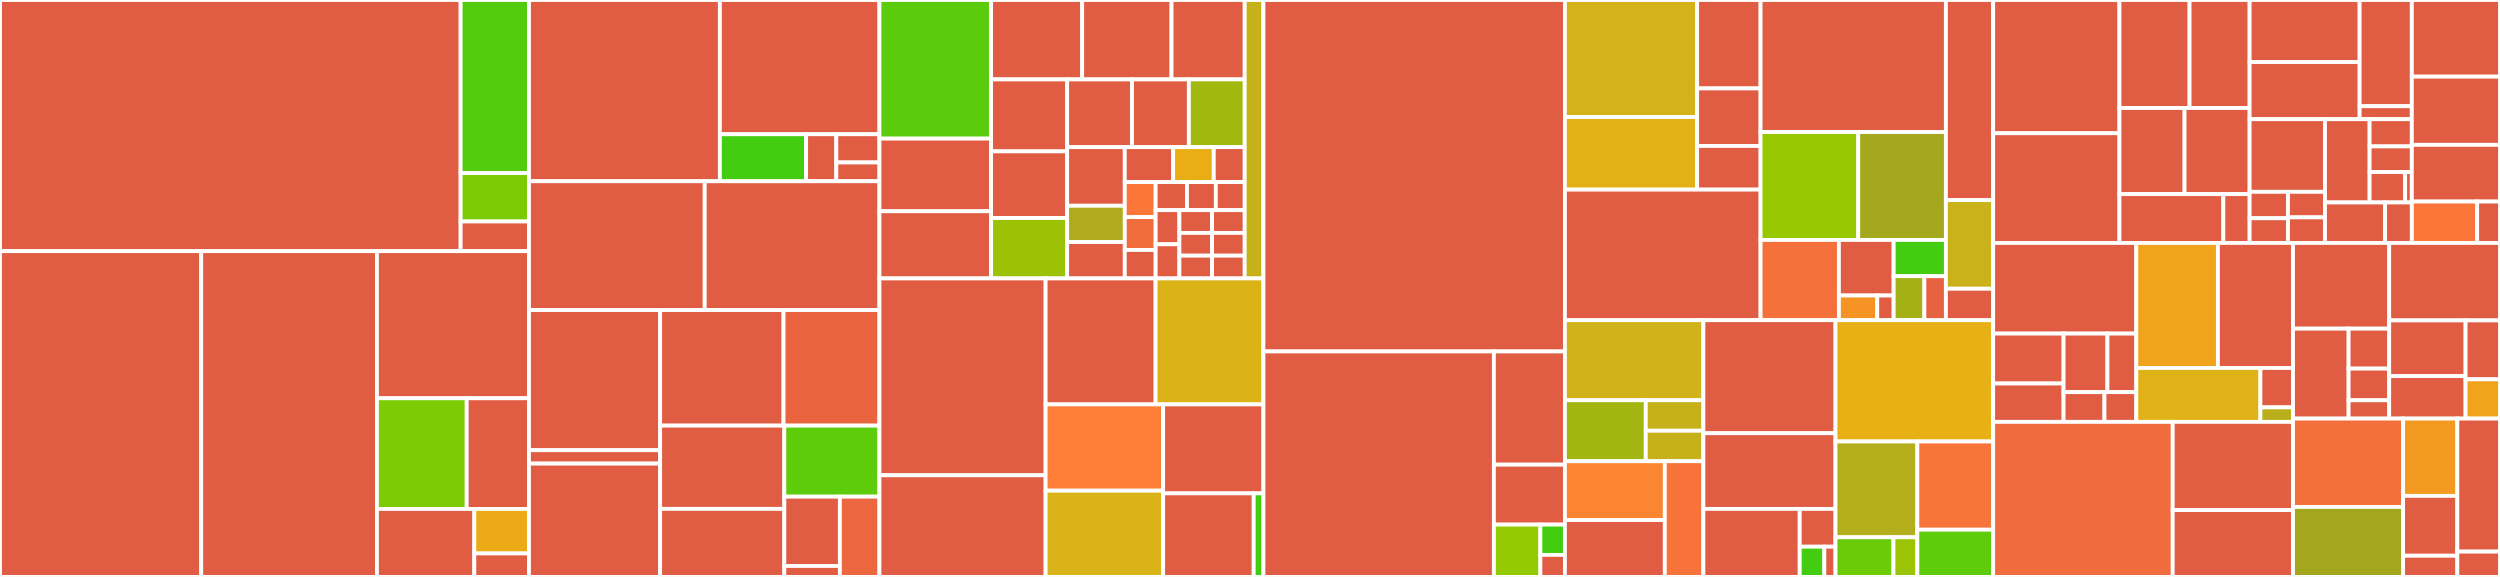 <svg baseProfile="full" width="650" height="150" viewBox="0 0 650 150" version="1.1"
xmlns="http://www.w3.org/2000/svg" xmlns:ev="http://www.w3.org/2001/xml-events"
xmlns:xlink="http://www.w3.org/1999/xlink">

<rect x="0" y="0" width="650" height="150" fill="#333333" stroke="none"/>

<style>rect.s{mask:url(#mask);}</style>
<defs>
  <pattern id="white" width="4" height="4" patternUnits="userSpaceOnUse" patternTransform="rotate(45)">
    <rect width="2" height="2" transform="translate(0,0)" fill="white"></rect>
  </pattern>
  <mask id="mask">
    <rect x="0" y="0" width="100%" height="100%" fill="url(#white)"></rect>
  </mask>
</defs>

<rect x="0" y="0" width="119.766" height="65.301" fill="#e05d44" stroke="white" stroke-width="1" class=" tooltipped" data-content="zcash_client_backend/src/data_api/testing/pool.rs"><title>zcash_client_backend/src/data_api/testing/pool.rs</title></rect>
<rect x="119.766" y="0" width="17.769" height="44.991" fill="#53cc0d" stroke="white" stroke-width="1" class=" tooltipped" data-content="zcash_client_backend/src/data_api/testing/transparent.rs"><title>zcash_client_backend/src/data_api/testing/transparent.rs</title></rect>
<rect x="119.766" y="44.991" width="17.769" height="12.597" fill="#7dcb05" stroke="white" stroke-width="1" class=" tooltipped" data-content="zcash_client_backend/src/data_api/testing/sapling.rs"><title>zcash_client_backend/src/data_api/testing/sapling.rs</title></rect>
<rect x="119.766" y="57.588" width="17.769" height="7.713" fill="#e05d44" stroke="white" stroke-width="1" class=" tooltipped" data-content="zcash_client_backend/src/data_api/testing/orchard.rs"><title>zcash_client_backend/src/data_api/testing/orchard.rs</title></rect>
<rect x="0" y="65.301" width="52.317" height="84.699" fill="#e05d44" stroke="white" stroke-width="1" class=" tooltipped" data-content="zcash_client_backend/src/data_api/wallet.rs"><title>zcash_client_backend/src/data_api/wallet.rs</title></rect>
<rect x="52.317" y="65.301" width="45.683" height="84.699" fill="#e05d44" stroke="white" stroke-width="1" class=" tooltipped" data-content="zcash_client_backend/src/data_api/testing.rs"><title>zcash_client_backend/src/data_api/testing.rs</title></rect>
<rect x="98" y="65.301" width="39.534" height="38.247" fill="#e05d44" stroke="white" stroke-width="1" class=" tooltipped" data-content="zcash_client_backend/src/data_api/wallet/input_selection.rs"><title>zcash_client_backend/src/data_api/wallet/input_selection.rs</title></rect>
<rect x="98" y="103.549" width="23.34" height="28.772" fill="#7dcb05" stroke="white" stroke-width="1" class=" tooltipped" data-content="zcash_client_backend/src/data_api/scanning/spanning_tree.rs"><title>zcash_client_backend/src/data_api/scanning/spanning_tree.rs</title></rect>
<rect x="121.34" y="103.549" width="16.195" height="28.772" fill="#e05d44" stroke="white" stroke-width="1" class=" tooltipped" data-content="zcash_client_backend/src/data_api/chain.rs"><title>zcash_client_backend/src/data_api/chain.rs</title></rect>
<rect x="98" y="132.321" width="25.323" height="17.679" fill="#e05d44" stroke="white" stroke-width="1" class=" tooltipped" data-content="zcash_client_backend/src/data_api/error.rs"><title>zcash_client_backend/src/data_api/error.rs</title></rect>
<rect x="123.323" y="132.321" width="14.212" height="11.572" fill="#ecaa17" stroke="white" stroke-width="1" class=" tooltipped" data-content="zcash_client_backend/src/data_api/scanning.rs"><title>zcash_client_backend/src/data_api/scanning.rs</title></rect>
<rect x="123.323" y="143.893" width="14.212" height="6.107" fill="#e05d44" stroke="white" stroke-width="1" class=" tooltipped" data-content="zcash_client_backend/src/data_api/chain/error.rs"><title>zcash_client_backend/src/data_api/chain/error.rs</title></rect>
<rect x="137.535" y="0" width="49.632" height="47.126" fill="#e05d44" stroke="white" stroke-width="1" class=" tooltipped" data-content="zcash_client_backend/src/scanning.rs"><title>zcash_client_backend/src/scanning.rs</title></rect>
<rect x="187.167" y="0" width="41.489" height="34.904" fill="#e05d44" stroke="white" stroke-width="1" class=" tooltipped" data-content="zcash_client_backend/src/fees/common.rs"><title>zcash_client_backend/src/fees/common.rs</title></rect>
<rect x="187.167" y="34.904" width="22.427" height="12.222" fill="#4c1" stroke="white" stroke-width="1" class=" tooltipped" data-content="zcash_client_backend/src/fees/zip317.rs"><title>zcash_client_backend/src/fees/zip317.rs</title></rect>
<rect x="209.593" y="34.904" width="7.849" height="12.222" fill="#e05d44" stroke="white" stroke-width="1" class=" tooltipped" data-content="zcash_client_backend/src/fees/fixed.rs"><title>zcash_client_backend/src/fees/fixed.rs</title></rect>
<rect x="217.442" y="34.904" width="11.213" height="7.333" fill="#e05d44" stroke="white" stroke-width="1" class=" tooltipped" data-content="zcash_client_backend/src/fees/sapling.rs"><title>zcash_client_backend/src/fees/sapling.rs</title></rect>
<rect x="217.442" y="42.237" width="11.213" height="4.889" fill="#e05d44" stroke="white" stroke-width="1" class=" tooltipped" data-content="zcash_client_backend/src/fees/orchard.rs"><title>zcash_client_backend/src/fees/orchard.rs</title></rect>
<rect x="137.535" y="47.126" width="45.697" height="33.489" fill="#e05d44" stroke="white" stroke-width="1" class=" tooltipped" data-content="zcash_client_backend/src/data_api.rs"><title>zcash_client_backend/src/data_api.rs</title></rect>
<rect x="183.232" y="47.126" width="45.424" height="33.489" fill="#e05d44" stroke="white" stroke-width="1" class=" tooltipped" data-content="zcash_client_backend/src/proto.rs"><title>zcash_client_backend/src/proto.rs</title></rect>
<rect x="137.535" y="80.615" width="34.105" height="36.434" fill="#e05d44" stroke="white" stroke-width="1" class=" tooltipped" data-content="zcash_client_backend/src/proto/service.rs"><title>zcash_client_backend/src/proto/service.rs</title></rect>
<rect x="137.535" y="117.049" width="34.105" height="3.483" fill="#e05d44" stroke="white" stroke-width="1" class=" tooltipped" data-content="zcash_client_backend/src/proto/proposal.rs"><title>zcash_client_backend/src/proto/proposal.rs</title></rect>
<rect x="137.535" y="120.531" width="34.105" height="29.469" fill="#e05d44" stroke="white" stroke-width="1" class=" tooltipped" data-content="zcash_client_backend/src/sync.rs"><title>zcash_client_backend/src/sync.rs</title></rect>
<rect x="171.639" y="80.615" width="32.081" height="30.045" fill="#e05d44" stroke="white" stroke-width="1" class=" tooltipped" data-content="zcash_client_backend/src/proposal.rs"><title>zcash_client_backend/src/proposal.rs</title></rect>
<rect x="203.721" y="80.615" width="24.935" height="30.045" fill="#ea653f" stroke="white" stroke-width="1" class=" tooltipped" data-content="zcash_client_backend/src/wallet.rs"><title>zcash_client_backend/src/wallet.rs</title></rect>
<rect x="171.639" y="110.66" width="32.282" height="21.651" fill="#e05d44" stroke="white" stroke-width="1" class=" tooltipped" data-content="zcash_client_backend/src/scan.rs"><title>zcash_client_backend/src/scan.rs</title></rect>
<rect x="171.639" y="132.311" width="32.282" height="17.689" fill="#e05d44" stroke="white" stroke-width="1" class=" tooltipped" data-content="zcash_client_backend/src/fees.rs"><title>zcash_client_backend/src/fees.rs</title></rect>
<rect x="203.921" y="110.66" width="24.734" height="18.469" fill="#5fcc0b" stroke="white" stroke-width="1" class=" tooltipped" data-content="zcash_client_backend/src/decrypt.rs"><title>zcash_client_backend/src/decrypt.rs</title></rect>
<rect x="203.921" y="129.13" width="14.447" height="18.024" fill="#e05d44" stroke="white" stroke-width="1" class=" tooltipped" data-content="zcash_client_backend/src/tor/http.rs"><title>zcash_client_backend/src/tor/http.rs</title></rect>
<rect x="203.921" y="147.154" width="14.447" height="2.846" fill="#e05d44" stroke="white" stroke-width="1" class=" tooltipped" data-content="zcash_client_backend/src/tor/http/cryptex.rs"><title>zcash_client_backend/src/tor/http/cryptex.rs</title></rect>
<rect x="218.368" y="129.13" width="10.288" height="20.87" fill="#ec673f" stroke="white" stroke-width="1" class=" tooltipped" data-content="zcash_client_backend/src/serialization/shardtree.rs"><title>zcash_client_backend/src/serialization/shardtree.rs</title></rect>
<rect x="228.656" y="0" width="29.028" height="36.038" fill="#5bcc0c" stroke="white" stroke-width="1" class=" tooltipped" data-content="zcash_client_sqlite/src/wallet/init/migrations/orchard_received_notes.rs"><title>zcash_client_sqlite/src/wallet/init/migrations/orchard_received_notes.rs</title></rect>
<rect x="228.656" y="36.038" width="29.028" height="18.885" fill="#e05d44" stroke="white" stroke-width="1" class=" tooltipped" data-content="zcash_client_sqlite/src/wallet/init/migrations/ufvk_support.rs"><title>zcash_client_sqlite/src/wallet/init/migrations/ufvk_support.rs</title></rect>
<rect x="228.656" y="54.923" width="29.028" height="17.468" fill="#e05d44" stroke="white" stroke-width="1" class=" tooltipped" data-content="zcash_client_sqlite/src/wallet/init/migrations/full_account_ids.rs"><title>zcash_client_sqlite/src/wallet/init/migrations/full_account_ids.rs</title></rect>
<rect x="257.684" y="0" width="23.678" height="20.644" fill="#e05d44" stroke="white" stroke-width="1" class=" tooltipped" data-content="zcash_client_sqlite/src/wallet/init/migrations/shardtree_support.rs"><title>zcash_client_sqlite/src/wallet/init/migrations/shardtree_support.rs</title></rect>
<rect x="281.362" y="0" width="23.235" height="20.644" fill="#e05d44" stroke="white" stroke-width="1" class=" tooltipped" data-content="zcash_client_sqlite/src/wallet/init/migrations/receiving_key_scopes.rs"><title>zcash_client_sqlite/src/wallet/init/migrations/receiving_key_scopes.rs</title></rect>
<rect x="304.597" y="0" width="19.031" height="20.644" fill="#e05d44" stroke="white" stroke-width="1" class=" tooltipped" data-content="zcash_client_sqlite/src/wallet/init/migrations/orchard_shardtree.rs"><title>zcash_client_sqlite/src/wallet/init/migrations/orchard_shardtree.rs</title></rect>
<rect x="257.684" y="20.644" width="19.774" height="18.712" fill="#e05d44" stroke="white" stroke-width="1" class=" tooltipped" data-content="zcash_client_sqlite/src/wallet/init/migrations/add_utxo_account.rs"><title>zcash_client_sqlite/src/wallet/init/migrations/add_utxo_account.rs</title></rect>
<rect x="257.684" y="39.356" width="19.774" height="17.326" fill="#e05d44" stroke="white" stroke-width="1" class=" tooltipped" data-content="zcash_client_sqlite/src/wallet/init/migrations/addresses_table.rs"><title>zcash_client_sqlite/src/wallet/init/migrations/addresses_table.rs</title></rect>
<rect x="257.684" y="56.683" width="19.774" height="15.709" fill="#9cc206" stroke="white" stroke-width="1" class=" tooltipped" data-content="zcash_client_sqlite/src/wallet/init/migrations/add_account_uuids.rs"><title>zcash_client_sqlite/src/wallet/init/migrations/add_account_uuids.rs</title></rect>
<rect x="277.458" y="20.644" width="16.86" height="17.612" fill="#e05d44" stroke="white" stroke-width="1" class=" tooltipped" data-content="zcash_client_sqlite/src/wallet/init/migrations/tx_retrieval_queue.rs"><title>zcash_client_sqlite/src/wallet/init/migrations/tx_retrieval_queue.rs</title></rect>
<rect x="294.318" y="20.644" width="14.785" height="17.612" fill="#e05d44" stroke="white" stroke-width="1" class=" tooltipped" data-content="zcash_client_sqlite/src/wallet/init/migrations/add_transaction_views.rs"><title>zcash_client_sqlite/src/wallet/init/migrations/add_transaction_views.rs</title></rect>
<rect x="309.103" y="20.644" width="14.525" height="17.612" fill="#a1b90e" stroke="white" stroke-width="1" class=" tooltipped" data-content="zcash_client_sqlite/src/wallet/init/migrations/v_sapling_shard_unscanned_ranges.rs"><title>zcash_client_sqlite/src/wallet/init/migrations/v_sapling_shard_unscanned_ranges.rs</title></rect>
<rect x="277.458" y="38.256" width="14.988" height="15.239" fill="#e05d44" stroke="white" stroke-width="1" class=" tooltipped" data-content="zcash_client_sqlite/src/wallet/init/migrations/sapling_memo_consistency.rs"><title>zcash_client_sqlite/src/wallet/init/migrations/sapling_memo_consistency.rs</title></rect>
<rect x="277.458" y="53.495" width="14.988" height="9.448" fill="#afab1c" stroke="white" stroke-width="1" class=" tooltipped" data-content="zcash_client_sqlite/src/wallet/init/migrations/add_account_birthdays.rs"><title>zcash_client_sqlite/src/wallet/init/migrations/add_account_birthdays.rs</title></rect>
<rect x="277.458" y="62.943" width="14.988" height="9.448" fill="#e05d44" stroke="white" stroke-width="1" class=" tooltipped" data-content="zcash_client_sqlite/src/wallet/init/migrations/ensure_orchard_ua_receiver.rs"><title>zcash_client_sqlite/src/wallet/init/migrations/ensure_orchard_ua_receiver.rs</title></rect>
<rect x="292.447" y="38.256" width="12.573" height="9.083" fill="#e05d44" stroke="white" stroke-width="1" class=" tooltipped" data-content="zcash_client_sqlite/src/wallet/init/migrations/fix_broken_commitment_trees.rs"><title>zcash_client_sqlite/src/wallet/init/migrations/fix_broken_commitment_trees.rs</title></rect>
<rect x="305.02" y="38.256" width="10.561" height="9.083" fill="#ebad15" stroke="white" stroke-width="1" class=" tooltipped" data-content="zcash_client_sqlite/src/wallet/init/migrations/fix_bad_change_flagging.rs"><title>zcash_client_sqlite/src/wallet/init/migrations/fix_bad_change_flagging.rs</title></rect>
<rect x="315.581" y="38.256" width="8.047" height="9.083" fill="#e05d44" stroke="white" stroke-width="1" class=" tooltipped" data-content="zcash_client_sqlite/src/wallet/init/migrations/ephemeral_addresses.rs"><title>zcash_client_sqlite/src/wallet/init/migrations/ephemeral_addresses.rs</title></rect>
<rect x="292.447" y="47.339" width="8.023" height="9.11" fill="#fa7739" stroke="white" stroke-width="1" class=" tooltipped" data-content="zcash_client_sqlite/src/wallet/init/migrations/v_transactions_net.rs"><title>zcash_client_sqlite/src/wallet/init/migrations/v_transactions_net.rs</title></rect>
<rect x="292.447" y="56.449" width="8.023" height="8.541" fill="#f26d3c" stroke="white" stroke-width="1" class=" tooltipped" data-content="zcash_client_sqlite/src/wallet/init/migrations/received_notes_nullable_nf.rs"><title>zcash_client_sqlite/src/wallet/init/migrations/received_notes_nullable_nf.rs</title></rect>
<rect x="292.447" y="64.99" width="8.023" height="7.402" fill="#e05d44" stroke="white" stroke-width="1" class=" tooltipped" data-content="zcash_client_sqlite/src/wallet/init/migrations/nullifier_map.rs"><title>zcash_client_sqlite/src/wallet/init/migrations/nullifier_map.rs</title></rect>
<rect x="300.47" y="47.339" width="8.137" height="7.299" fill="#e05d44" stroke="white" stroke-width="1" class=" tooltipped" data-content="zcash_client_sqlite/src/wallet/init/migrations/wallet_summaries.rs"><title>zcash_client_sqlite/src/wallet/init/migrations/wallet_summaries.rs</title></rect>
<rect x="308.607" y="47.339" width="7.511" height="7.299" fill="#e05d44" stroke="white" stroke-width="1" class=" tooltipped" data-content="zcash_client_sqlite/src/wallet/init/migrations/sent_notes_to_internal.rs"><title>zcash_client_sqlite/src/wallet/init/migrations/sent_notes_to_internal.rs</title></rect>
<rect x="316.117" y="47.339" width="7.511" height="7.299" fill="#e05d44" stroke="white" stroke-width="1" class=" tooltipped" data-content="zcash_client_sqlite/src/wallet/init/migrations/spend_key_available.rs"><title>zcash_client_sqlite/src/wallet/init/migrations/spend_key_available.rs</title></rect>
<rect x="300.47" y="54.638" width="6.175" height="8.877" fill="#e05d44" stroke="white" stroke-width="1" class=" tooltipped" data-content="zcash_client_sqlite/src/wallet/init/migrations/utxos_table.rs"><title>zcash_client_sqlite/src/wallet/init/migrations/utxos_table.rs</title></rect>
<rect x="300.47" y="63.515" width="6.175" height="8.877" fill="#e05d44" stroke="white" stroke-width="1" class=" tooltipped" data-content="zcash_client_sqlite/src/wallet/init/migrations/v_transactions_transparent_history.rs"><title>zcash_client_sqlite/src/wallet/init/migrations/v_transactions_transparent_history.rs</title></rect>
<rect x="306.645" y="54.638" width="8.491" height="5.918" fill="#e05d44" stroke="white" stroke-width="1" class=" tooltipped" data-content="zcash_client_sqlite/src/wallet/init/migrations/initial_setup.rs"><title>zcash_client_sqlite/src/wallet/init/migrations/initial_setup.rs</title></rect>
<rect x="315.137" y="54.638" width="8.491" height="5.918" fill="#e05d44" stroke="white" stroke-width="1" class=" tooltipped" data-content="zcash_client_sqlite/src/wallet/init/migrations/support_legacy_sqlite.rs"><title>zcash_client_sqlite/src/wallet/init/migrations/support_legacy_sqlite.rs</title></rect>
<rect x="306.645" y="60.556" width="8.491" height="5.918" fill="#e05d44" stroke="white" stroke-width="1" class=" tooltipped" data-content="zcash_client_sqlite/src/wallet/init/migrations/utxos_to_txos.rs"><title>zcash_client_sqlite/src/wallet/init/migrations/utxos_to_txos.rs</title></rect>
<rect x="306.645" y="66.474" width="8.491" height="5.918" fill="#e05d44" stroke="white" stroke-width="1" class=" tooltipped" data-content="zcash_client_sqlite/src/wallet/init/migrations/v_transactions_note_uniqueness.rs"><title>zcash_client_sqlite/src/wallet/init/migrations/v_transactions_note_uniqueness.rs</title></rect>
<rect x="315.137" y="60.556" width="8.491" height="5.918" fill="#e05d44" stroke="white" stroke-width="1" class=" tooltipped" data-content="zcash_client_sqlite/src/wallet/init/migrations/v_transactions_shielding_balance.rs"><title>zcash_client_sqlite/src/wallet/init/migrations/v_transactions_shielding_balance.rs</title></rect>
<rect x="315.137" y="66.474" width="8.491" height="5.918" fill="#e05d44" stroke="white" stroke-width="1" class=" tooltipped" data-content="zcash_client_sqlite/src/wallet/init/migrations/v_tx_outputs_use_legacy_false.rs"><title>zcash_client_sqlite/src/wallet/init/migrations/v_tx_outputs_use_legacy_false.rs</title></rect>
<rect x="323.628" y="0" width="4.859" height="72.392" fill="#c6b11a" stroke="white" stroke-width="1" class=" tooltipped" data-content="zcash_client_sqlite/src/wallet/init/migrations.rs"><title>zcash_client_sqlite/src/wallet/init/migrations.rs</title></rect>
<rect x="228.656" y="72.392" width="43.205" height="51.175" fill="#e05d44" stroke="white" stroke-width="1" class=" tooltipped" data-content="zcash_client_sqlite/src/wallet/commitment_tree.rs"><title>zcash_client_sqlite/src/wallet/commitment_tree.rs</title></rect>
<rect x="228.656" y="123.567" width="43.205" height="26.433" fill="#e05d44" stroke="white" stroke-width="1" class=" tooltipped" data-content="zcash_client_sqlite/src/wallet/transparent.rs"><title>zcash_client_sqlite/src/wallet/transparent.rs</title></rect>
<rect x="271.861" y="72.392" width="28.592" height="32.754" fill="#e05d44" stroke="white" stroke-width="1" class=" tooltipped" data-content="zcash_client_sqlite/src/wallet/scanning.rs"><title>zcash_client_sqlite/src/wallet/scanning.rs</title></rect>
<rect x="300.453" y="72.392" width="28.034" height="32.754" fill="#dcb317" stroke="white" stroke-width="1" class=" tooltipped" data-content="zcash_client_sqlite/src/wallet/common.rs"><title>zcash_client_sqlite/src/wallet/common.rs</title></rect>
<rect x="271.861" y="105.145" width="30.554" height="22.427" fill="#fe7d37" stroke="white" stroke-width="1" class=" tooltipped" data-content="zcash_client_sqlite/src/wallet/sapling.rs"><title>zcash_client_sqlite/src/wallet/sapling.rs</title></rect>
<rect x="271.861" y="127.573" width="30.554" height="22.427" fill="#d9b318" stroke="white" stroke-width="1" class=" tooltipped" data-content="zcash_client_sqlite/src/wallet/transparent/ephemeral.rs"><title>zcash_client_sqlite/src/wallet/transparent/ephemeral.rs</title></rect>
<rect x="302.415" y="105.145" width="26.072" height="23.128" fill="#e05d44" stroke="white" stroke-width="1" class=" tooltipped" data-content="zcash_client_sqlite/src/wallet/orchard.rs"><title>zcash_client_sqlite/src/wallet/orchard.rs</title></rect>
<rect x="302.415" y="128.274" width="23.549" height="21.726" fill="#e05d44" stroke="white" stroke-width="1" class=" tooltipped" data-content="zcash_client_sqlite/src/wallet/init.rs"><title>zcash_client_sqlite/src/wallet/init.rs</title></rect>
<rect x="325.964" y="128.274" width="2.523" height="21.726" fill="#4c1" stroke="white" stroke-width="1" class=" tooltipped" data-content="zcash_client_sqlite/src/wallet/db.rs"><title>zcash_client_sqlite/src/wallet/db.rs</title></rect>
<rect x="328.487" y="0" width="78.391" height="91.375" fill="#e05d44" stroke="white" stroke-width="1" class=" tooltipped" data-content="zcash_client_sqlite/src/wallet.rs"><title>zcash_client_sqlite/src/wallet.rs</title></rect>
<rect x="328.487" y="91.375" width="59.923" height="58.625" fill="#e05d44" stroke="white" stroke-width="1" class=" tooltipped" data-content="zcash_client_sqlite/src/lib.rs"><title>zcash_client_sqlite/src/lib.rs</title></rect>
<rect x="388.41" y="91.375" width="18.468" height="29.436" fill="#e05d44" stroke="white" stroke-width="1" class=" tooltipped" data-content="zcash_client_sqlite/src/chain.rs"><title>zcash_client_sqlite/src/chain.rs</title></rect>
<rect x="388.41" y="120.811" width="18.468" height="15.584" fill="#e05d44" stroke="white" stroke-width="1" class=" tooltipped" data-content="zcash_client_sqlite/src/error.rs"><title>zcash_client_sqlite/src/error.rs</title></rect>
<rect x="388.41" y="136.395" width="12.088" height="13.605" fill="#93ca01" stroke="white" stroke-width="1" class=" tooltipped" data-content="zcash_client_sqlite/src/testing.rs"><title>zcash_client_sqlite/src/testing.rs</title></rect>
<rect x="400.498" y="136.395" width="6.38" height="7.877" fill="#4c1" stroke="white" stroke-width="1" class=" tooltipped" data-content="zcash_client_sqlite/src/chain/init.rs"><title>zcash_client_sqlite/src/chain/init.rs</title></rect>
<rect x="400.498" y="144.272" width="6.38" height="5.728" fill="#e05d44" stroke="white" stroke-width="1" class=" tooltipped" data-content="zcash_client_sqlite/src/chain/migrations/blockmeta.rs"><title>zcash_client_sqlite/src/chain/migrations/blockmeta.rs</title></rect>
<rect x="406.878" y="0" width="34.377" height="30.431" fill="#d3b319" stroke="white" stroke-width="1" class=" tooltipped" data-content="zcash_primitives/src/transaction/components/sapling.rs"><title>zcash_primitives/src/transaction/components/sapling.rs</title></rect>
<rect x="406.878" y="30.431" width="34.377" height="18.87" fill="#e3b116" stroke="white" stroke-width="1" class=" tooltipped" data-content="zcash_primitives/src/transaction/components/orchard.rs"><title>zcash_primitives/src/transaction/components/orchard.rs</title></rect>
<rect x="441.255" y="0" width="16.493" height="22.989" fill="#e05d44" stroke="white" stroke-width="1" class=" tooltipped" data-content="zcash_primitives/src/transaction/components/sprout.rs"><title>zcash_primitives/src/transaction/components/sprout.rs</title></rect>
<rect x="441.255" y="22.989" width="16.493" height="14.957" fill="#e05d44" stroke="white" stroke-width="1" class=" tooltipped" data-content="zcash_primitives/src/transaction/components/tze.rs"><title>zcash_primitives/src/transaction/components/tze.rs</title></rect>
<rect x="441.255" y="37.946" width="16.493" height="11.356" fill="#e05d44" stroke="white" stroke-width="1" class=" tooltipped" data-content="zcash_primitives/src/transaction/components/tze/builder.rs"><title>zcash_primitives/src/transaction/components/tze/builder.rs</title></rect>
<rect x="406.878" y="49.301" width="50.87" height="33.945" fill="#e05d44" stroke="white" stroke-width="1" class=" tooltipped" data-content="zcash_primitives/src/transaction/builder.rs"><title>zcash_primitives/src/transaction/builder.rs</title></rect>
<rect x="457.748" y="0" width="48.181" height="34.323" fill="#e05d44" stroke="white" stroke-width="1" class=" tooltipped" data-content="zcash_primitives/src/transaction/mod.rs"><title>zcash_primitives/src/transaction/mod.rs</title></rect>
<rect x="457.748" y="34.323" width="25.393" height="28.065" fill="#98c802" stroke="white" stroke-width="1" class=" tooltipped" data-content="zcash_primitives/src/transaction/txid.rs"><title>zcash_primitives/src/transaction/txid.rs</title></rect>
<rect x="483.141" y="34.323" width="22.788" height="28.065" fill="#a4a81c" stroke="white" stroke-width="1" class=" tooltipped" data-content="zcash_primitives/src/transaction/sighash_v4.rs"><title>zcash_primitives/src/transaction/sighash_v4.rs</title></rect>
<rect x="457.748" y="62.388" width="20.367" height="20.859" fill="#f5713b" stroke="white" stroke-width="1" class=" tooltipped" data-content="zcash_primitives/src/transaction/sighash_v5.rs"><title>zcash_primitives/src/transaction/sighash_v5.rs</title></rect>
<rect x="478.116" y="62.388" width="14.235" height="14.441" fill="#e05d44" stroke="white" stroke-width="1" class=" tooltipped" data-content="zcash_primitives/src/transaction/fees/zip317.rs"><title>zcash_primitives/src/transaction/fees/zip317.rs</title></rect>
<rect x="478.116" y="76.829" width="9.965" height="6.418" fill="#f59425" stroke="white" stroke-width="1" class=" tooltipped" data-content="zcash_primitives/src/transaction/fees/transparent.rs"><title>zcash_primitives/src/transaction/fees/transparent.rs</title></rect>
<rect x="488.08" y="76.829" width="4.271" height="6.418" fill="#e05d44" stroke="white" stroke-width="1" class=" tooltipped" data-content="zcash_primitives/src/transaction/fees/fixed.rs"><title>zcash_primitives/src/transaction/fees/fixed.rs</title></rect>
<rect x="492.351" y="62.388" width="13.578" height="9.42" fill="#4c1" stroke="white" stroke-width="1" class=" tooltipped" data-content="zcash_primitives/src/transaction/tests.rs"><title>zcash_primitives/src/transaction/tests.rs</title></rect>
<rect x="492.351" y="71.808" width="7.987" height="11.439" fill="#a3b114" stroke="white" stroke-width="1" class=" tooltipped" data-content="zcash_primitives/src/transaction/util/sha256d.rs"><title>zcash_primitives/src/transaction/util/sha256d.rs</title></rect>
<rect x="500.338" y="71.808" width="5.591" height="11.439" fill="#e76241" stroke="white" stroke-width="1" class=" tooltipped" data-content="zcash_primitives/src/transaction/sighash.rs"><title>zcash_primitives/src/transaction/sighash.rs</title></rect>
<rect x="505.929" y="0" width="12.292" height="52.029" fill="#e05d44" stroke="white" stroke-width="1" class=" tooltipped" data-content="zcash_primitives/src/merkle_tree.rs"><title>zcash_primitives/src/merkle_tree.rs</title></rect>
<rect x="505.929" y="52.029" width="12.292" height="23.042" fill="#ccb21a" stroke="white" stroke-width="1" class=" tooltipped" data-content="zcash_primitives/src/block.rs"><title>zcash_primitives/src/block.rs</title></rect>
<rect x="505.929" y="75.071" width="12.292" height="8.176" fill="#e05d44" stroke="white" stroke-width="1" class=" tooltipped" data-content="zcash_primitives/src/extensions/transparent.rs"><title>zcash_primitives/src/extensions/transparent.rs</title></rect>
<rect x="406.878" y="83.247" width="35.997" height="20.813" fill="#cfb319" stroke="white" stroke-width="1" class=" tooltipped" data-content="components/zcash_address/src/kind/unified.rs"><title>components/zcash_address/src/kind/unified.rs</title></rect>
<rect x="406.878" y="104.06" width="21.022" height="15.863" fill="#a2b511" stroke="white" stroke-width="1" class=" tooltipped" data-content="components/zcash_address/src/kind/unified/address.rs"><title>components/zcash_address/src/kind/unified/address.rs</title></rect>
<rect x="427.9" y="104.06" width="14.975" height="7.932" fill="#c6b11a" stroke="white" stroke-width="1" class=" tooltipped" data-content="components/zcash_address/src/kind/unified/fvk.rs"><title>components/zcash_address/src/kind/unified/fvk.rs</title></rect>
<rect x="427.9" y="111.991" width="14.975" height="7.932" fill="#c6b11a" stroke="white" stroke-width="1" class=" tooltipped" data-content="components/zcash_address/src/kind/unified/ivk.rs"><title>components/zcash_address/src/kind/unified/ivk.rs</title></rect>
<rect x="406.878" y="119.923" width="25.972" height="15.302" fill="#fb8530" stroke="white" stroke-width="1" class=" tooltipped" data-content="components/zcash_address/src/lib.rs"><title>components/zcash_address/src/lib.rs</title></rect>
<rect x="406.878" y="135.225" width="25.972" height="14.775" fill="#e05d44" stroke="white" stroke-width="1" class=" tooltipped" data-content="components/zcash_address/src/convert.rs"><title>components/zcash_address/src/convert.rs</title></rect>
<rect x="432.85" y="119.923" width="10.024" height="30.077" fill="#f7733a" stroke="white" stroke-width="1" class=" tooltipped" data-content="components/zcash_address/src/encoding.rs"><title>components/zcash_address/src/encoding.rs</title></rect>
<rect x="442.875" y="83.247" width="34.354" height="29.387" fill="#e05d44" stroke="white" stroke-width="1" class=" tooltipped" data-content="components/zcash_protocol/src/consensus.rs"><title>components/zcash_protocol/src/consensus.rs</title></rect>
<rect x="442.875" y="112.634" width="34.354" height="19.68" fill="#e05d44" stroke="white" stroke-width="1" class=" tooltipped" data-content="components/zcash_protocol/src/value.rs"><title>components/zcash_protocol/src/value.rs</title></rect>
<rect x="442.875" y="132.314" width="25.055" height="17.686" fill="#e05d44" stroke="white" stroke-width="1" class=" tooltipped" data-content="components/zcash_protocol/src/memo.rs"><title>components/zcash_protocol/src/memo.rs</title></rect>
<rect x="467.93" y="132.314" width="9.299" height="9.825" fill="#e05d44" stroke="white" stroke-width="1" class=" tooltipped" data-content="components/zcash_protocol/src/txid.rs"><title>components/zcash_protocol/src/txid.rs</title></rect>
<rect x="467.93" y="142.14" width="6.393" height="7.86" fill="#4c1" stroke="white" stroke-width="1" class=" tooltipped" data-content="components/zcash_protocol/src/local_consensus.rs"><title>components/zcash_protocol/src/local_consensus.rs</title></rect>
<rect x="474.323" y="142.14" width="2.906" height="7.86" fill="#e05d44" stroke="white" stroke-width="1" class=" tooltipped" data-content="components/zcash_protocol/src/lib.rs"><title>components/zcash_protocol/src/lib.rs</title></rect>
<rect x="477.229" y="83.247" width="40.992" height="31.538" fill="#e7b015" stroke="white" stroke-width="1" class=" tooltipped" data-content="components/zip321/src/lib.rs"><title>components/zip321/src/lib.rs</title></rect>
<rect x="477.229" y="114.785" width="21.275" height="24.908" fill="#b4ad1c" stroke="white" stroke-width="1" class=" tooltipped" data-content="components/equihash/src/verify.rs"><title>components/equihash/src/verify.rs</title></rect>
<rect x="477.229" y="139.693" width="15.069" height="10.307" fill="#6ccb08" stroke="white" stroke-width="1" class=" tooltipped" data-content="components/equihash/src/minimal.rs"><title>components/equihash/src/minimal.rs</title></rect>
<rect x="492.298" y="139.693" width="6.205" height="10.307" fill="#9bc405" stroke="white" stroke-width="1" class=" tooltipped" data-content="components/equihash/src/params.rs"><title>components/equihash/src/params.rs</title></rect>
<rect x="498.504" y="114.785" width="19.718" height="22.936" fill="#f87539" stroke="white" stroke-width="1" class=" tooltipped" data-content="components/zcash_encoding/src/lib.rs"><title>components/zcash_encoding/src/lib.rs</title></rect>
<rect x="498.504" y="137.721" width="19.718" height="12.279" fill="#5fcc0b" stroke="white" stroke-width="1" class=" tooltipped" data-content="components/f4jumble/src/lib.rs"><title>components/f4jumble/src/lib.rs</title></rect>
<rect x="518.221" y="0" width="32.836" height="34.641" fill="#e05d44" stroke="white" stroke-width="1" class=" tooltipped" data-content="devtools/src/bin/inspect/transaction.rs"><title>devtools/src/bin/inspect/transaction.rs</title></rect>
<rect x="518.221" y="34.641" width="32.836" height="28.52" fill="#e05d44" stroke="white" stroke-width="1" class=" tooltipped" data-content="devtools/src/bin/inspect/block.rs"><title>devtools/src/bin/inspect/block.rs</title></rect>
<rect x="551.058" y="0" width="18.226" height="28.072" fill="#e05d44" stroke="white" stroke-width="1" class=" tooltipped" data-content="devtools/src/bin/inspect/context.rs"><title>devtools/src/bin/inspect/context.rs</title></rect>
<rect x="569.284" y="0" width="15.622" height="28.072" fill="#e05d44" stroke="white" stroke-width="1" class=" tooltipped" data-content="devtools/src/bin/inspect/keys/view.rs"><title>devtools/src/bin/inspect/keys/view.rs</title></rect>
<rect x="551.058" y="28.072" width="16.924" height="22.403" fill="#e05d44" stroke="white" stroke-width="1" class=" tooltipped" data-content="devtools/src/bin/inspect/keys.rs"><title>devtools/src/bin/inspect/keys.rs</title></rect>
<rect x="567.982" y="28.072" width="16.924" height="22.403" fill="#e05d44" stroke="white" stroke-width="1" class=" tooltipped" data-content="devtools/src/bin/inspect/main.rs"><title>devtools/src/bin/inspect/main.rs</title></rect>
<rect x="551.058" y="50.475" width="27.007" height="12.686" fill="#e05d44" stroke="white" stroke-width="1" class=" tooltipped" data-content="devtools/src/bin/inspect/address.rs"><title>devtools/src/bin/inspect/address.rs</title></rect>
<rect x="578.065" y="50.475" width="6.842" height="12.686" fill="#e05d44" stroke="white" stroke-width="1" class=" tooltipped" data-content="devtools/src/bin/inspect/lookup.rs"><title>devtools/src/bin/inspect/lookup.rs</title></rect>
<rect x="584.906" y="0" width="28.602" height="16.131" fill="#e05d44" stroke="white" stroke-width="1" class=" tooltipped" data-content="pczt/src/roles/redactor/sapling.rs"><title>pczt/src/roles/redactor/sapling.rs</title></rect>
<rect x="584.906" y="16.131" width="28.602" height="14.854" fill="#e05d44" stroke="white" stroke-width="1" class=" tooltipped" data-content="pczt/src/roles/redactor/transparent.rs"><title>pczt/src/roles/redactor/transparent.rs</title></rect>
<rect x="613.509" y="0" width="13.564" height="27.617" fill="#e05d44" stroke="white" stroke-width="1" class=" tooltipped" data-content="pczt/src/roles/redactor/orchard.rs"><title>pczt/src/roles/redactor/orchard.rs</title></rect>
<rect x="613.509" y="27.617" width="13.564" height="3.368" fill="#e05d44" stroke="white" stroke-width="1" class=" tooltipped" data-content="pczt/src/roles/redactor/mod.rs"><title>pczt/src/roles/redactor/mod.rs</title></rect>
<rect x="584.906" y="30.985" width="19.592" height="18.886" fill="#e05d44" stroke="white" stroke-width="1" class=" tooltipped" data-content="pczt/src/roles/tx_extractor/mod.rs"><title>pczt/src/roles/tx_extractor/mod.rs</title></rect>
<rect x="584.906" y="49.871" width="9.968" height="6.874" fill="#e05d44" stroke="white" stroke-width="1" class=" tooltipped" data-content="pczt/src/roles/updater/transparent.rs"><title>pczt/src/roles/updater/transparent.rs</title></rect>
<rect x="584.906" y="56.746" width="9.968" height="6.416" fill="#e05d44" stroke="white" stroke-width="1" class=" tooltipped" data-content="pczt/src/roles/updater/mod.rs"><title>pczt/src/roles/updater/mod.rs</title></rect>
<rect x="594.874" y="49.871" width="9.624" height="6.645" fill="#e05d44" stroke="white" stroke-width="1" class=" tooltipped" data-content="pczt/src/roles/updater/orchard.rs"><title>pczt/src/roles/updater/orchard.rs</title></rect>
<rect x="594.874" y="56.516" width="9.624" height="6.645" fill="#e05d44" stroke="white" stroke-width="1" class=" tooltipped" data-content="pczt/src/roles/updater/sapling.rs"><title>pczt/src/roles/updater/sapling.rs</title></rect>
<rect x="604.499" y="30.985" width="11.603" height="21.653" fill="#e05d44" stroke="white" stroke-width="1" class=" tooltipped" data-content="pczt/src/roles/creator/mod.rs"><title>pczt/src/roles/creator/mod.rs</title></rect>
<rect x="616.102" y="30.985" width="10.97" height="7.079" fill="#e05d44" stroke="white" stroke-width="1" class=" tooltipped" data-content="pczt/src/roles/verifier/transparent.rs"><title>pczt/src/roles/verifier/transparent.rs</title></rect>
<rect x="616.102" y="38.064" width="10.97" height="6.663" fill="#e05d44" stroke="white" stroke-width="1" class=" tooltipped" data-content="pczt/src/roles/verifier/orchard.rs"><title>pczt/src/roles/verifier/orchard.rs</title></rect>
<rect x="616.102" y="44.727" width="9.238" height="7.912" fill="#e05d44" stroke="white" stroke-width="1" class=" tooltipped" data-content="pczt/src/roles/verifier/sapling.rs"><title>pczt/src/roles/verifier/sapling.rs</title></rect>
<rect x="625.34" y="44.727" width="1.732" height="7.912" fill="#e05d44" stroke="white" stroke-width="1" class=" tooltipped" data-content="pczt/src/roles/verifier/mod.rs"><title>pczt/src/roles/verifier/mod.rs</title></rect>
<rect x="604.499" y="52.638" width="15.628" height="10.523" fill="#e05d44" stroke="white" stroke-width="1" class=" tooltipped" data-content="pczt/src/roles/combiner/mod.rs"><title>pczt/src/roles/combiner/mod.rs</title></rect>
<rect x="620.127" y="52.638" width="6.946" height="10.523" fill="#e05d44" stroke="white" stroke-width="1" class=" tooltipped" data-content="pczt/src/roles/prover/sapling.rs"><title>pczt/src/roles/prover/sapling.rs</title></rect>
<rect x="627.073" y="0" width="22.927" height="19.925" fill="#e05d44" stroke="white" stroke-width="1" class=" tooltipped" data-content="pczt/src/sapling.rs"><title>pczt/src/sapling.rs</title></rect>
<rect x="627.073" y="19.925" width="22.927" height="17.733" fill="#e05d44" stroke="white" stroke-width="1" class=" tooltipped" data-content="pczt/src/orchard.rs"><title>pczt/src/orchard.rs</title></rect>
<rect x="627.073" y="37.658" width="22.927" height="14.744" fill="#e05d44" stroke="white" stroke-width="1" class=" tooltipped" data-content="pczt/src/transparent.rs"><title>pczt/src/transparent.rs</title></rect>
<rect x="627.073" y="52.402" width="16.983" height="10.759" fill="#fa7739" stroke="white" stroke-width="1" class=" tooltipped" data-content="pczt/src/common.rs"><title>pczt/src/common.rs</title></rect>
<rect x="644.056" y="52.402" width="5.944" height="10.759" fill="#e05d44" stroke="white" stroke-width="1" class=" tooltipped" data-content="pczt/src/lib.rs"><title>pczt/src/lib.rs</title></rect>
<rect x="518.221" y="63.162" width="37.214" height="23.569" fill="#e05d44" stroke="white" stroke-width="1" class=" tooltipped" data-content="zcash_transparent/src/address.rs"><title>zcash_transparent/src/address.rs</title></rect>
<rect x="518.221" y="86.731" width="18.308" height="12.975" fill="#e05d44" stroke="white" stroke-width="1" class=" tooltipped" data-content="zcash_transparent/src/pczt/updater.rs"><title>zcash_transparent/src/pczt/updater.rs</title></rect>
<rect x="518.221" y="99.706" width="18.308" height="9.981" fill="#e05d44" stroke="white" stroke-width="1" class=" tooltipped" data-content="zcash_transparent/src/pczt/tx_extractor.rs"><title>zcash_transparent/src/pczt/tx_extractor.rs</title></rect>
<rect x="536.53" y="86.731" width="11.403" height="15.223" fill="#e05d44" stroke="white" stroke-width="1" class=" tooltipped" data-content="zcash_transparent/src/pczt/parse.rs"><title>zcash_transparent/src/pczt/parse.rs</title></rect>
<rect x="547.933" y="86.731" width="7.502" height="15.223" fill="#e05d44" stroke="white" stroke-width="1" class=" tooltipped" data-content="zcash_transparent/src/pczt/spend_finalizer.rs"><title>zcash_transparent/src/pczt/spend_finalizer.rs</title></rect>
<rect x="536.53" y="101.954" width="10.634" height="7.732" fill="#e05d44" stroke="white" stroke-width="1" class=" tooltipped" data-content="zcash_transparent/src/pczt/verify.rs"><title>zcash_transparent/src/pczt/verify.rs</title></rect>
<rect x="547.164" y="101.954" width="8.271" height="7.732" fill="#e05d44" stroke="white" stroke-width="1" class=" tooltipped" data-content="zcash_transparent/src/pczt/signer.rs"><title>zcash_transparent/src/pczt/signer.rs</title></rect>
<rect x="555.435" y="63.162" width="21.217" height="32.511" fill="#efa41b" stroke="white" stroke-width="1" class=" tooltipped" data-content="zcash_transparent/src/keys.rs"><title>zcash_transparent/src/keys.rs</title></rect>
<rect x="576.653" y="63.162" width="19.531" height="32.511" fill="#e05d44" stroke="white" stroke-width="1" class=" tooltipped" data-content="zcash_transparent/src/builder.rs"><title>zcash_transparent/src/builder.rs</title></rect>
<rect x="555.435" y="95.673" width="32.273" height="14.013" fill="#dfb317" stroke="white" stroke-width="1" class=" tooltipped" data-content="zcash_transparent/src/bundle.rs"><title>zcash_transparent/src/bundle.rs</title></rect>
<rect x="587.708" y="95.673" width="8.476" height="10.241" fill="#e05d44" stroke="white" stroke-width="1" class=" tooltipped" data-content="zcash_transparent/src/pczt.rs"><title>zcash_transparent/src/pczt.rs</title></rect>
<rect x="587.708" y="105.913" width="8.476" height="3.773" fill="#baaf1b" stroke="white" stroke-width="1" class=" tooltipped" data-content="zcash_transparent/src/sighash.rs"><title>zcash_transparent/src/sighash.rs</title></rect>
<rect x="518.221" y="109.686" width="46.687" height="40.314" fill="#f06c3d" stroke="white" stroke-width="1" class=" tooltipped" data-content="zcash_keys/src/keys.rs"><title>zcash_keys/src/keys.rs</title></rect>
<rect x="564.908" y="109.686" width="31.276" height="22.932" fill="#e35f42" stroke="white" stroke-width="1" class=" tooltipped" data-content="zcash_keys/src/address.rs"><title>zcash_keys/src/address.rs</title></rect>
<rect x="564.908" y="132.618" width="31.276" height="17.382" fill="#e05d44" stroke="white" stroke-width="1" class=" tooltipped" data-content="zcash_keys/src/encoding.rs"><title>zcash_keys/src/encoding.rs</title></rect>
<rect x="596.184" y="63.162" width="25.008" height="22.286" fill="#e05d44" stroke="white" stroke-width="1" class=" tooltipped" data-content="zcash_proofs/src/circuit/sprout/mod.rs"><title>zcash_proofs/src/circuit/sprout/mod.rs</title></rect>
<rect x="596.184" y="85.448" width="14.457" height="23.382" fill="#e05d44" stroke="white" stroke-width="1" class=" tooltipped" data-content="zcash_proofs/src/circuit/sprout/input.rs"><title>zcash_proofs/src/circuit/sprout/input.rs</title></rect>
<rect x="610.641" y="85.448" width="10.55" height="10.392" fill="#e05d44" stroke="white" stroke-width="1" class=" tooltipped" data-content="zcash_proofs/src/circuit/sprout/prfs.rs"><title>zcash_proofs/src/circuit/sprout/prfs.rs</title></rect>
<rect x="610.641" y="95.84" width="10.55" height="8.227" fill="#e05d44" stroke="white" stroke-width="1" class=" tooltipped" data-content="zcash_proofs/src/circuit/sprout/commitment.rs"><title>zcash_proofs/src/circuit/sprout/commitment.rs</title></rect>
<rect x="610.641" y="104.067" width="10.55" height="4.763" fill="#e05d44" stroke="white" stroke-width="1" class=" tooltipped" data-content="zcash_proofs/src/circuit/sprout/output.rs"><title>zcash_proofs/src/circuit/sprout/output.rs</title></rect>
<rect x="621.191" y="63.162" width="28.809" height="20.139" fill="#e05d44" stroke="white" stroke-width="1" class=" tooltipped" data-content="zcash_proofs/src/lib.rs"><title>zcash_proofs/src/lib.rs</title></rect>
<rect x="621.191" y="83.3" width="19.862" height="14.49" fill="#e05d44" stroke="white" stroke-width="1" class=" tooltipped" data-content="zcash_proofs/src/sprout.rs"><title>zcash_proofs/src/sprout.rs</title></rect>
<rect x="621.191" y="97.79" width="19.862" height="11.04" fill="#e05d44" stroke="white" stroke-width="1" class=" tooltipped" data-content="zcash_proofs/src/prover.rs"><title>zcash_proofs/src/prover.rs</title></rect>
<rect x="641.053" y="83.3" width="8.947" height="15.318" fill="#e05d44" stroke="white" stroke-width="1" class=" tooltipped" data-content="zcash_proofs/src/downloadreader.rs"><title>zcash_proofs/src/downloadreader.rs</title></rect>
<rect x="641.053" y="98.618" width="8.947" height="10.212" fill="#efa41b" stroke="white" stroke-width="1" class=" tooltipped" data-content="zcash_proofs/src/hashreader.rs"><title>zcash_proofs/src/hashreader.rs</title></rect>
<rect x="596.184" y="108.83" width="28.628" height="22.978" fill="#f36f3b" stroke="white" stroke-width="1" class=" tooltipped" data-content="zcash_history/src/tree.rs"><title>zcash_history/src/tree.rs</title></rect>
<rect x="596.184" y="131.809" width="28.628" height="18.191" fill="#a4a61d" stroke="white" stroke-width="1" class=" tooltipped" data-content="zcash_history/src/node_data.rs"><title>zcash_history/src/node_data.rs</title></rect>
<rect x="624.812" y="108.83" width="14.092" height="20.099" fill="#f39a21" stroke="white" stroke-width="1" class=" tooltipped" data-content="zcash_history/src/version.rs"><title>zcash_history/src/version.rs</title></rect>
<rect x="624.812" y="128.929" width="14.092" height="15.56" fill="#e05d44" stroke="white" stroke-width="1" class=" tooltipped" data-content="zcash_history/src/entry.rs"><title>zcash_history/src/entry.rs</title></rect>
<rect x="624.812" y="144.489" width="14.092" height="5.511" fill="#e05d44" stroke="white" stroke-width="1" class=" tooltipped" data-content="zcash_history/src/lib.rs"><title>zcash_history/src/lib.rs</title></rect>
<rect x="638.904" y="108.83" width="11.096" height="34.583" fill="#e05d44" stroke="white" stroke-width="1" class=" tooltipped" data-content="zcash_extensions/src/transparent/demo.rs"><title>zcash_extensions/src/transparent/demo.rs</title></rect>
<rect x="638.904" y="143.413" width="11.096" height="6.587" fill="#e05d44" stroke="white" stroke-width="1" class=" tooltipped" data-content="zcash_extensions/src/consensus/transparent.rs"><title>zcash_extensions/src/consensus/transparent.rs</title></rect>
</svg>